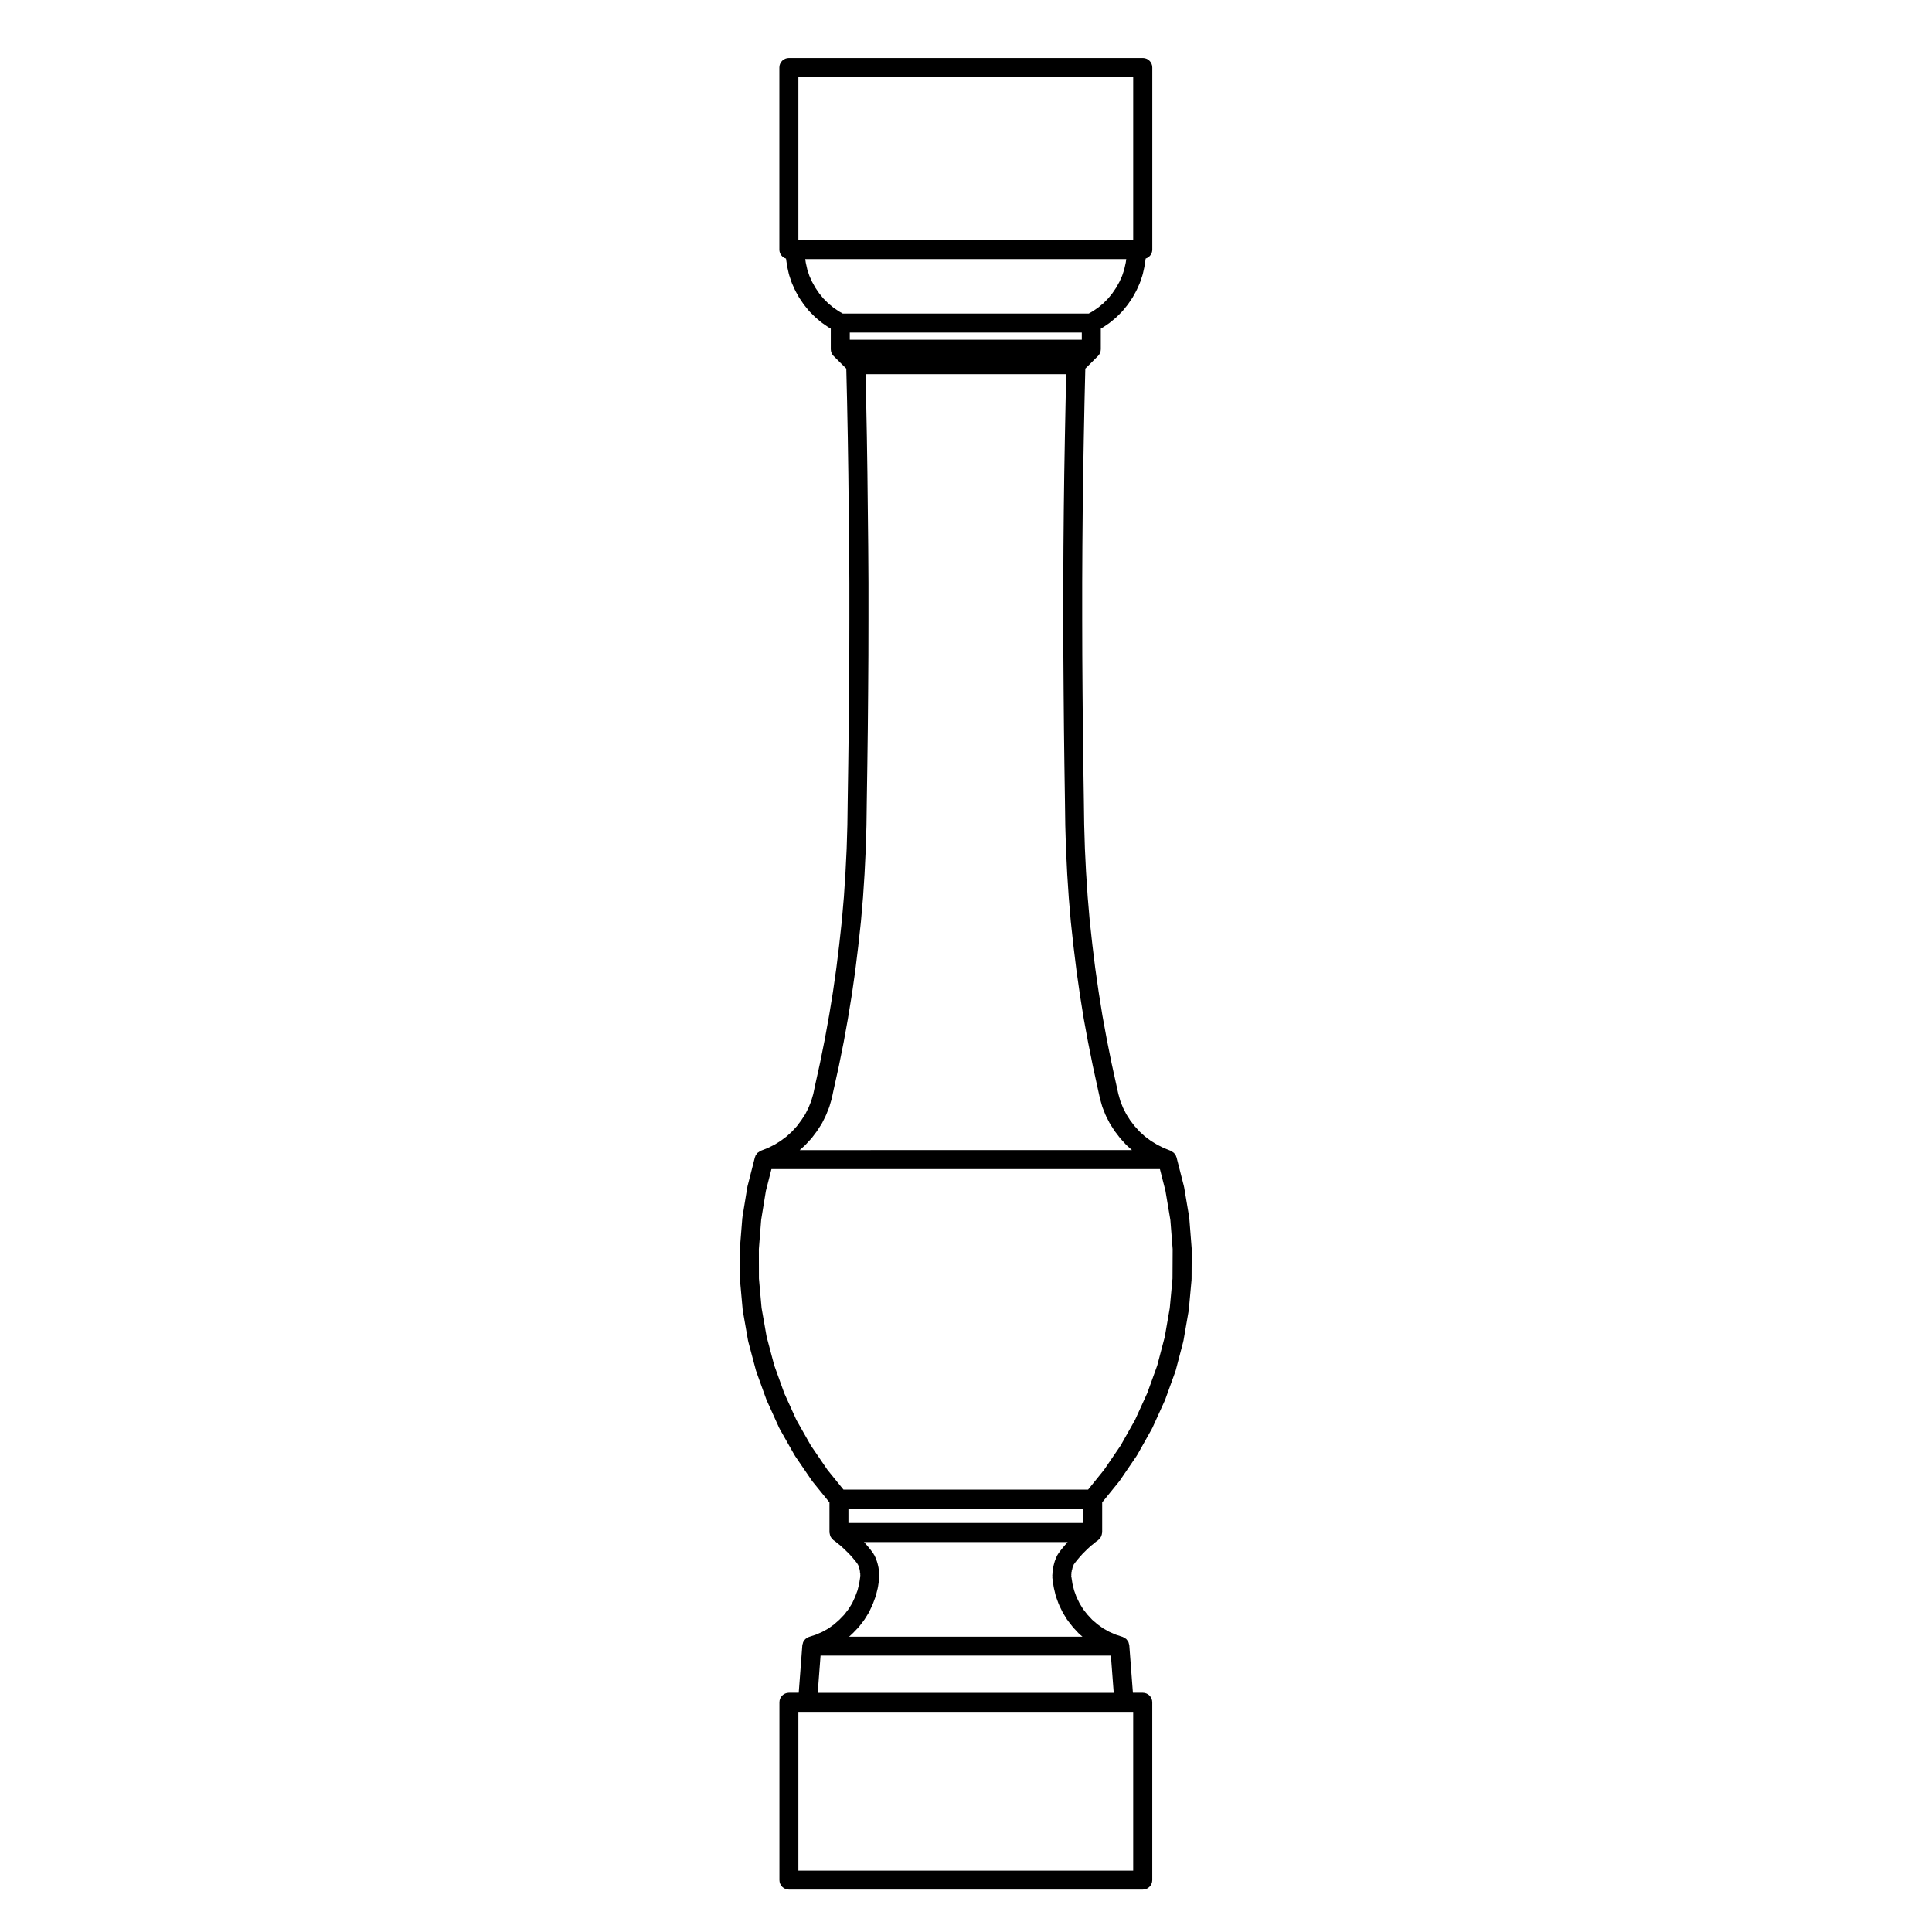 <?xml version="1.0" encoding="UTF-8"?>
<!-- Uploaded to: ICON Repo, www.iconrepo.com, Generator: ICON Repo Mixer Tools -->
<svg fill="#000000" width="800px" height="800px" version="1.1" viewBox="144 144 512 512" xmlns="http://www.w3.org/2000/svg">
 <path d="m459.8 474.77-0.629-8c-0.004-0.035-0.023-0.066-0.031-0.098-0.004-0.047 0.012-0.086 0.004-0.125l-1.328-7.894c-0.004-0.035-0.031-0.066-0.039-0.102-0.004-0.039 0.004-0.074-0.004-0.105l-1.98-7.75c-0.016-0.066-0.059-0.105-0.086-0.168-0.02-0.066-0.016-0.137-0.047-0.195 0-0.016-0.016-0.02-0.02-0.035-0.035-0.086-0.105-0.145-0.152-0.227-0.086-0.141-0.16-0.277-0.273-0.398-0.035-0.047-0.055-0.102-0.098-0.137-0.02-0.02-0.047-0.023-0.066-0.039-0.051-0.051-0.117-0.074-0.168-0.117-0.137-0.105-0.277-0.211-0.434-0.293-0.055-0.023-0.105-0.07-0.16-0.098-0.004-0.004-0.012-0.012-0.012-0.012l-1.883-0.75-1.762-0.887-1.656-1.012-1.57-1.168-1.371-1.246-1.367-1.508-1.145-1.492-1.027-1.617-0.887-1.734-0.699-1.762-0.551-1.945-0.438-1.988v-0.004l-1.367-6.223v-0.004l-1.25-6.223v-0.012l-1.152-6.281-1.004-6.273v-0.004l-0.902-6.293-0.77-6.273-0.695-6.359-0.535-6.273v-0.004l-0.422-6.402-0.004-0.004-0.309-6.293v-0.012l-0.191-6.383-0.086-6.379v-0.004l-0.145-9.621-0.121-9.613-0.086-9.637-0.066-9.617-0.023-9.633v-9.613l0.047-9.637 0.086-9.613 0.125-9.633 0.168-9.617 0.191-9.633 0.207-8.609 3.367-3.352c0.23-0.23 0.418-0.516 0.543-0.82 0.125-0.309 0.195-0.637 0.195-0.961v-5.465l0.457-0.262c0.039-0.02 0.059-0.059 0.102-0.086 0.02-0.016 0.051-0.004 0.074-0.02l1.664-1.137c0.031-0.02 0.051-0.055 0.082-0.082 0.035-0.023 0.082-0.035 0.109-0.066l1.543-1.285c0.031-0.023 0.039-0.059 0.07-0.086 0.035-0.031 0.074-0.039 0.105-0.07l1.406-1.41c0.035-0.035 0.051-0.086 0.086-0.125 0.023-0.031 0.059-0.035 0.086-0.066l1.266-1.559c0.023-0.031 0.031-0.07 0.055-0.102 0.02-0.023 0.055-0.035 0.074-0.066l1.137-1.668c0.023-0.039 0.031-0.086 0.055-0.125 0.016-0.031 0.051-0.039 0.07-0.07l0.969-1.75c0.023-0.039 0.02-0.09 0.047-0.133 0.012-0.023 0.039-0.035 0.051-0.059l0.82-1.832c0.023-0.051 0.016-0.105 0.035-0.156 0.016-0.031 0.051-0.047 0.059-0.082l0.629-1.895c0.016-0.035 0.004-0.074 0.016-0.109 0.016-0.047 0.047-0.086 0.055-0.133l0.441-1.98c0.004-0.031-0.004-0.066 0-0.098 0.004-0.031 0.023-0.051 0.031-0.082l0.297-1.98v-0.004c1.012-0.328 1.758-1.246 1.758-2.367v-48.266c0-1.391-1.129-2.519-2.519-2.519l-93.793 0.004c-1.391 0-2.519 1.129-2.519 2.519v48.266c0 1.125 0.742 2.039 1.758 2.367v0.004l0.297 1.98c0.004 0.031 0.023 0.051 0.031 0.082 0.004 0.031-0.004 0.066 0 0.098l0.441 1.98c0.012 0.051 0.039 0.086 0.055 0.133 0.012 0.035 0 0.074 0.016 0.109l0.629 1.895c0.012 0.031 0.047 0.047 0.059 0.082 0.02 0.051 0.012 0.105 0.035 0.156l0.82 1.832c0.012 0.023 0.039 0.035 0.055 0.059 0.02 0.047 0.016 0.09 0.039 0.133l0.969 1.75c0.016 0.031 0.055 0.039 0.07 0.07 0.023 0.039 0.031 0.086 0.055 0.125l1.137 1.668c0.02 0.031 0.055 0.039 0.074 0.066 0.023 0.031 0.031 0.07 0.055 0.102l1.266 1.559c0.023 0.031 0.066 0.039 0.09 0.07 0.035 0.035 0.051 0.086 0.086 0.121l1.41 1.41c0.023 0.023 0.066 0.035 0.09 0.059 0.031 0.023 0.047 0.066 0.074 0.09l1.535 1.285c0.035 0.031 0.082 0.039 0.109 0.066 0.031 0.02 0.047 0.055 0.074 0.074l1.641 1.137c0.023 0.016 0.059 0.012 0.086 0.023 0.039 0.031 0.066 0.07 0.105 0.098l0.469 0.266v5.457c0 0.328 0.07 0.656 0.195 0.961 0.125 0.309 0.312 0.586 0.543 0.82l3.371 3.352 0.207 8.609 0.188 9.633 0.145 9.613 0.105 9.633 0.105 9.621 0.066 9.637v9.602l-0.02 9.633-0.066 9.617-0.086 9.633-0.125 9.617-0.145 9.621v0.004l-0.086 6.379-0.191 6.383v0.012l-0.312 6.293v0.004l-0.418 6.402-0.539 6.273-0.695 6.359-0.766 6.266v0.004l-0.906 6.344v0.004l-1.012 6.211c-0.004 0-0.004 0.004-0.004 0.004l-1.137 6.293-1.254 6.227-1.375 6.231v0.016c0 0.004-0.004 0.004-0.004 0.012l-0.422 2.019-0.543 1.859-0.711 1.77-0.867 1.734-1.047 1.605-1.207 1.613-1.293 1.406-1.41 1.281-1.586 1.18-1.605 1.004-1.758 0.867-1.934 0.766c-0.012 0.004-0.016 0.012-0.023 0.016-0.066 0.023-0.105 0.074-0.172 0.105-0.141 0.074-0.273 0.168-0.398 0.273-0.082 0.059-0.18 0.102-0.25 0.168-0.039 0.047-0.066 0.102-0.102 0.145-0.105 0.109-0.176 0.242-0.262 0.371-0.055 0.102-0.137 0.172-0.18 0.277-0.023 0.059-0.02 0.133-0.039 0.195-0.023 0.059-0.07 0.105-0.086 0.168l-1.98 7.75c-0.012 0.039 0 0.082-0.004 0.121-0.012 0.035-0.035 0.066-0.039 0.102l-1.285 7.894c-0.004 0.039 0.012 0.074 0.004 0.109-0.004 0.035-0.023 0.059-0.031 0.098l-0.637 8c-0.004 0.035 0.016 0.066 0.012 0.098 0 0.039-0.02 0.07-0.02 0.105l0.02 8.004c0 0.039 0.02 0.07 0.023 0.105 0 0.039-0.02 0.074-0.016 0.109l0.719 7.981c0.004 0.039 0.023 0.074 0.035 0.109 0 0.035-0.012 0.066-0.004 0.102l1.387 7.894c0.004 0.039 0.031 0.07 0.039 0.105 0.004 0.035-0.004 0.074 0.004 0.105l2.066 7.769c0.004 0.023 0.035 0.039 0.047 0.066 0.016 0.051 0.004 0.098 0.02 0.141l2.715 7.516c0.012 0.031 0.039 0.039 0.055 0.07 0.016 0.035 0.012 0.074 0.023 0.109l3.305 7.305c0.016 0.031 0.047 0.039 0.059 0.07 0.02 0.047 0.02 0.09 0.047 0.133l3.961 6.992c0.016 0.023 0.047 0.035 0.059 0.059 0.023 0.039 0.023 0.082 0.051 0.117l4.508 6.609c0.02 0.023 0.051 0.035 0.066 0.059 0.031 0.035 0.035 0.074 0.059 0.105l4.492 5.543v7.957c0 0.074 0.035 0.133 0.039 0.203 0.016 0.172 0.055 0.328 0.105 0.492 0.047 0.16 0.098 0.312 0.168 0.453 0.07 0.137 0.156 0.25 0.25 0.371 0.109 0.141 0.223 0.273 0.359 0.383 0.055 0.047 0.082 0.105 0.137 0.145l0.574 0.406 0.574 0.484c0.016 0.012 0.031 0.016 0.047 0.023 0.016 0.012 0.02 0.023 0.031 0.035l0.57 0.441 0.57 0.516 0.555 0.504 0.562 0.562s0.004 0 0.004 0.004l0.004 0.004 0.535 0.527 0.543 0.57 0.473 0.539 0.488 0.586 0.523 0.645 0.336 0.469c0.012 0.023 0.012 0.055 0.02 0.082 0.031 0.066 0.102 0.098 0.133 0.152 0.035 0.09 0.035 0.188 0.074 0.277 0.004 0.012 0.016 0.012 0.02 0.02 0.016 0.051 0.004 0.102 0.02 0.141 0.02 0.059 0.086 0.086 0.105 0.137 0.023 0.098 0.016 0.191 0.047 0.281 0.004 0.016 0.023 0.023 0.031 0.039 0.012 0.055-0.004 0.105 0.012 0.156 0.016 0.055 0.07 0.082 0.086 0.125 0.016 0.09-0.004 0.18 0.016 0.273 0.016 0.051 0.047 0.086 0.059 0.133 0.004 0.059-0.012 0.117 0 0.172 0.004 0.02 0.02 0.035 0.023 0.059 0 0.047-0.02 0.09-0.016 0.137 0.012 0.105 0.066 0.195 0.09 0.297 0.004 0.086-0.023 0.16-0.012 0.242 0 0.016 0.012 0.023 0.016 0.039 0 0.039-0.02 0.082-0.02 0.121 0 0.051 0.031 0.09 0.035 0.133-0.004 0.066-0.039 0.125-0.039 0.191 0 0.035 0.02 0.07 0.02 0.105l-0.289 1.895-0.441 1.789-0.672 1.793-0.762 1.641-0.961 1.543-1.125 1.457-1.285 1.336-1.422 1.25-1.484 1.074-1.605 0.891-1.703 0.746-1.883 0.613c-0.035 0.012-0.059 0.039-0.098 0.055-0.168 0.066-0.309 0.16-0.453 0.258-0.133 0.086-0.273 0.152-0.383 0.258s-0.191 0.242-0.281 0.363c-0.105 0.137-0.211 0.262-0.281 0.414-0.059 0.125-0.082 0.273-0.109 0.406-0.047 0.145-0.109 0.289-0.121 0.441-0.004 0.004-0.004 0.004-0.004 0.012l-0.957 12.582h-2.594c-1.391 0-2.519 1.129-2.519 2.519v47.125c0 1.391 1.129 2.519 2.519 2.519h93.77c1.391 0 2.519-1.129 2.519-2.519v-47.125c0-1.391-1.129-2.519-2.519-2.519h-2.613l-0.957-12.582c0-0.004-0.004-0.004-0.004-0.012-0.012-0.145-0.082-0.277-0.109-0.418-0.039-0.145-0.059-0.301-0.121-0.434-0.07-0.141-0.168-0.258-0.262-0.383-0.102-0.137-0.18-0.281-0.301-0.395-0.105-0.102-0.238-0.16-0.359-0.242-0.152-0.102-0.301-0.207-0.48-0.273-0.031-0.016-0.051-0.039-0.086-0.051l-1.848-0.609-1.762-0.766-1.551-0.871-1.543-1.102-1.41-1.211-1.258-1.355-1.137-1.445-0.957-1.57-0.82-1.688-0.609-1.684-0.445-1.773-0.309-2c-0.004-0.031-0.023-0.051-0.031-0.082 0.012-0.066 0.047-0.117 0.051-0.176 0.012-0.098-0.031-0.172-0.031-0.262 0.016-0.086 0.055-0.152 0.059-0.238 0.004-0.082-0.031-0.152-0.035-0.23 0.004-0.031 0.02-0.059 0.023-0.09 0.016-0.066 0.055-0.117 0.07-0.18 0.016-0.07-0.012-0.133 0-0.207 0.02-0.074 0.07-0.137 0.086-0.215 0.004-0.035-0.004-0.066 0-0.102 0.02-0.066 0.066-0.109 0.082-0.176 0.02-0.082 0-0.156 0.016-0.238 0.023-0.074 0.074-0.141 0.098-0.223 0.004-0.023 0-0.047 0.004-0.07 0.02-0.055 0.059-0.102 0.082-0.156 0.016-0.051 0.004-0.102 0.016-0.152 0.023-0.047 0.074-0.07 0.098-0.109 0.023-0.059 0.016-0.121 0.035-0.188 0 0 0.02-0.012 0.023-0.02l0.465-0.641 0.488-0.605 0.5-0.594 0.465-0.527s0.004 0 0.012-0.004l0.508-0.582 0.516-0.492c0.012-0.004 0.012-0.02 0.016-0.023 0.012-0.004 0.02-0.012 0.023-0.016l0.562-0.562 0.543-0.5h0.004l0.559-0.5 0.594-0.469c0.012-0.012 0.02-0.023 0.031-0.035s0.023-0.012 0.035-0.02l0.559-0.469 0.59-0.418c0.059-0.047 0.09-0.105 0.141-0.152 0.133-0.109 0.246-0.238 0.352-0.371 0.098-0.121 0.188-0.246 0.258-0.383 0.074-0.141 0.121-0.293 0.168-0.449 0.051-0.16 0.09-0.316 0.102-0.488 0.012-0.074 0.047-0.137 0.047-0.211v-7.957l4.492-5.543c0.023-0.035 0.031-0.074 0.059-0.105 0.016-0.023 0.047-0.035 0.066-0.059l4.508-6.609c0.023-0.039 0.023-0.082 0.051-0.117 0.016-0.023 0.051-0.035 0.066-0.066l3.934-6.992c0.023-0.039 0.02-0.086 0.039-0.125 0.016-0.023 0.047-0.035 0.059-0.066l3.324-7.305c0.02-0.047 0.016-0.09 0.031-0.125 0.012-0.023 0.035-0.035 0.047-0.059l2.719-7.516c0.02-0.051 0.012-0.102 0.02-0.145 0.012-0.031 0.039-0.039 0.051-0.07l2.039-7.769c0.012-0.035 0-0.07 0.004-0.105 0.012-0.035 0.035-0.066 0.039-0.105l1.367-7.894c0.004-0.031-0.004-0.059 0-0.09 0.004-0.039 0.023-0.07 0.031-0.105l0.734-7.981c0.004-0.039-0.016-0.074-0.012-0.109 0-0.035 0.02-0.066 0.02-0.105l0.039-8.004c0-0.039-0.02-0.074-0.02-0.105 0-0.047 0.023-0.078 0.016-0.113zm-89.961 102.22c0.031-0.023 0.039-0.066 0.07-0.09 0.023-0.023 0.059-0.035 0.086-0.059l1.457-1.516c0.039-0.039 0.051-0.09 0.086-0.125 0.023-0.035 0.07-0.047 0.098-0.082l1.285-1.664c0.035-0.039 0.039-0.098 0.07-0.133 0.02-0.035 0.055-0.047 0.074-0.074l1.117-1.789c0.035-0.059 0.039-0.121 0.07-0.18 0.02-0.035 0.059-0.051 0.082-0.09l0.883-1.895c0.02-0.039 0.016-0.082 0.031-0.117 0.012-0.023 0.039-0.035 0.051-0.066l0.734-1.984c0.016-0.047 0.012-0.09 0.02-0.133 0.02-0.051 0.051-0.09 0.066-0.141l0.508-2.039c0.012-0.039 0-0.082 0.004-0.117 0.012-0.039 0.035-0.074 0.039-0.109l0.312-2.086c0.012-0.066-0.016-0.117-0.012-0.18 0.004-0.07 0.039-0.121 0.039-0.191v-0.859c0-0.023-0.016-0.039-0.016-0.066 0-0.02 0.012-0.035 0.012-0.055l-0.02-0.422c0-0.047-0.023-0.082-0.031-0.121-0.004-0.051 0.012-0.09 0.004-0.137l-0.055-0.367-0.039-0.352c-0.004-0.039-0.031-0.07-0.035-0.105-0.004-0.035 0.012-0.082 0-0.117l-0.086-0.422c-0.004-0.02-0.02-0.035-0.02-0.051-0.004-0.023 0-0.047-0.004-0.07l-0.105-0.418c0-0.004-0.004-0.004-0.004-0.012v-0.012l-0.105-0.422c-0.012-0.039-0.039-0.066-0.051-0.105-0.016-0.047-0.004-0.086-0.02-0.121l-0.141-0.398c0-0.004-0.004-0.004-0.004-0.004l-0.137-0.398c-0.016-0.051-0.055-0.074-0.074-0.117-0.02-0.051-0.016-0.102-0.035-0.141l-0.176-0.367-0.168-0.359c-0.039-0.082-0.105-0.121-0.145-0.195s-0.055-0.156-0.105-0.227l-0.508-0.695c-0.012-0.016-0.031-0.02-0.039-0.035-0.016-0.02-0.016-0.039-0.031-0.059l-0.523-0.656c-0.004-0.004-0.016-0.012-0.02-0.016-0.004-0.012-0.004-0.016-0.012-0.02l-0.523-0.629c-0.004-0.004-0.016-0.012-0.02-0.016s-0.004-0.016-0.012-0.02l-0.543-0.629c-0.016-0.016-0.035-0.023-0.051-0.039-0.02-0.02-0.023-0.039-0.039-0.059l-0.152-0.156h53.965l-0.18 0.195c-0.012 0.012-0.012 0.023-0.02 0.035-0.004 0.004-0.016 0.012-0.02 0.016l-0.551 0.629c-0.004 0.004-0.012 0.016-0.016 0.023-0.004 0.012-0.016 0.012-0.023 0.02l-0.523 0.629c-0.004 0.004-0.004 0.012-0.012 0.02-0.004 0.004-0.016 0.012-0.02 0.016l-0.523 0.656c-0.016 0.02-0.016 0.039-0.031 0.059-0.016 0.02-0.035 0.023-0.051 0.047l-0.504 0.695c-0.035 0.051-0.039 0.105-0.07 0.156-0.035 0.051-0.086 0.082-0.109 0.133l-0.191 0.359c-0.02 0.039-0.016 0.082-0.035 0.117-0.016 0.035-0.051 0.059-0.066 0.098l-0.168 0.398c-0.004 0.012 0 0.02-0.004 0.023-0.004 0.012-0.012 0.016-0.016 0.023l-0.168 0.422c-0.012 0.023-0.004 0.051-0.016 0.074-0.012 0.035-0.035 0.055-0.047 0.086l-0.125 0.398c-0.012 0.035 0 0.066-0.012 0.105-0.012 0.023-0.031 0.047-0.035 0.07l-0.098 0.371c0 0.004-0.004 0.012-0.004 0.016l-0.105 0.418c-0.004 0.031 0.004 0.055-0.004 0.082-0.004 0.023-0.02 0.039-0.023 0.066l-0.172 0.844c-0.016 0.066 0.012 0.117 0 0.176-0.004 0.07-0.039 0.121-0.047 0.191l-0.02 0.383v0.004l-0.02 0.367-0.039 0.422c-0.004 0.082 0.023 0.141 0.023 0.215 0 0.086-0.035 0.156-0.023 0.242l0.039 0.418c0.004 0.031 0.02 0.051 0.023 0.082 0 0.023-0.012 0.047-0.004 0.07l0.316 2.086c0.004 0.039 0.031 0.07 0.035 0.105 0.012 0.035 0 0.066 0.004 0.098l0.484 2.039c0.016 0.055 0.051 0.102 0.066 0.152 0.016 0.039 0.004 0.086 0.02 0.121l0.719 1.984c0.012 0.031 0.047 0.047 0.059 0.074 0.02 0.059 0.016 0.117 0.047 0.176l0.926 1.895c0.016 0.031 0.051 0.039 0.066 0.07 0.023 0.047 0.023 0.098 0.051 0.137l1.094 1.789c0.023 0.039 0.07 0.055 0.098 0.09 0.035 0.051 0.039 0.105 0.082 0.156l1.309 1.664c0.02 0.023 0.051 0.035 0.074 0.059 0.023 0.031 0.031 0.07 0.059 0.102l1.41 1.516c0.035 0.035 0.086 0.051 0.117 0.086s0.051 0.082 0.09 0.109l0.82 0.707-61.863-0.004zm61.203-29.387h-62.199v-3.809h62.199zm-73.055 50.051h86.32v42.09h-88.73v-42.09zm2.719-5.035 0.75-9.871h76.941l0.75 9.871zm71.656-53.863h-64.836l-4.238-5.231-4.398-6.445-3.84-6.781-3.199-7.062-2.664-7.387-2.016-7.578-1.344-7.644-0.699-7.785-0.02-7.82 0.613-7.766 1.25-7.664 1.473-5.769h102.95l1.465 5.75 1.301 7.719 0.609 7.727-0.039 7.805-0.727 7.828-1.324 7.629-1.996 7.594-2.629 7.269-3.254 7.152-3.828 6.797-4.379 6.422zm9.973-325.14-0.406 1.82-0.551 1.656-0.711 1.582-0.883 1.586-1.023 1.496-1.074 1.32-1.273 1.285-1.344 1.117-1.477 1.012-1.062 0.609h-65.184l-1.074-0.609-1.438-0.992-1.387-1.152-1.246-1.25-1.09-1.336-1.02-1.496-0.883-1.586-0.711-1.582-0.551-1.656-0.406-1.82-0.141-0.953h85.074zm-11.648 18.523v1.891h-61.484v-1.891zm-73.371 215.4c0.031-0.031 0.039-0.066 0.07-0.098s0.066-0.035 0.09-0.066l1.477-1.598c0.031-0.031 0.039-0.074 0.066-0.105 0.031-0.031 0.074-0.047 0.102-0.082l1.305-1.727c0.02-0.031 0.023-0.066 0.047-0.098 0.016-0.02 0.039-0.031 0.055-0.051l1.18-1.809c0.035-0.055 0.039-0.109 0.07-0.168 0.02-0.035 0.055-0.051 0.074-0.086l0.969-1.941c0.02-0.047 0.02-0.09 0.035-0.133 0.016-0.023 0.039-0.035 0.051-0.059l0.801-2c0.02-0.051 0.012-0.105 0.031-0.152 0.012-0.031 0.039-0.047 0.051-0.074l0.609-2.082c0.012-0.031 0-0.059 0.012-0.09 0.012-0.039 0.031-0.066 0.039-0.105l0.438-2.082 1.387-6.277v-0.02c0-0.012 0.012-0.016 0.012-0.023l1.266-6.273v-0.023c0-0.012 0.012-0.016 0.012-0.023l1.137-6.297v-0.023c0-0.004 0.004-0.012 0.004-0.016l1.031-6.316v-0.023c0-0.012 0.012-0.02 0.012-0.031l0.906-6.34c0-0.012-0.004-0.02 0-0.031 0-0.012 0.004-0.016 0.004-0.02l0.777-6.359v-0.012c0-0.004 0.004-0.012 0.004-0.02l0.695-6.359c0-0.012-0.004-0.02-0.004-0.031 0.004-0.012 0.012-0.016 0.012-0.023l0.551-6.383c0-0.004-0.004-0.016-0.004-0.02 0.004-0.012 0.012-0.02 0.012-0.031l0.418-6.402c0-0.012-0.004-0.016-0.004-0.023 0-0.004 0.004-0.012 0.004-0.016l0.312-6.402c0-0.004-0.004-0.012 0-0.016 0-0.012 0.004-0.02 0.004-0.031l0.191-6.383c0-0.012-0.004-0.016-0.004-0.023 0-0.004 0.004-0.012 0.004-0.02l0.086-6.414 0.145-9.621 0.125-9.621v-0.004-0.004l0.086-9.648 0.066-9.621v-0.004-0.004l0.02-9.645v-9.621-0.012-0.004l-0.066-9.648v-0.004-0.004l-0.105-9.621-0.105-9.645v-0.008l-0.145-9.621v-0.004-0.004l-0.188-9.648v-0.012l-0.168-7.039h53.188l-0.168 7.039v0.004 0.004l-0.191 9.648-0.168 9.621v0.004 0.004l-0.125 9.645v0.008l-0.086 9.621v0.004l-0.047 9.648v9.633l0.023 9.645v0.004 0.004l0.066 9.621 0.086 9.648v0.004l0.121 9.621v0.004l0.145 9.621 0.086 6.414c0 0.004 0.004 0.012 0.004 0.02 0 0.012-0.004 0.016-0.004 0.023l0.191 6.383c0 0.012 0.004 0.02 0.012 0.031 0 0.004-0.004 0.012-0.004 0.016l0.312 6.402c0 0.004 0.004 0.012 0.004 0.016 0 0.012-0.004 0.02-0.004 0.031l0.422 6.402c0 0.012 0.004 0.016 0.004 0.023 0.004 0.004 0 0.012 0 0.02l0.543 6.383c0 0.012 0.004 0.016 0.012 0.023 0 0.012-0.004 0.02-0.004 0.031l0.695 6.359c0 0.004 0.004 0.012 0.004 0.02v0.016l0.781 6.359c0 0.004 0.004 0.012 0.004 0.02 0.004 0.012 0 0.02 0 0.031l0.906 6.34c0 0.004 0.004 0.012 0.004 0.02 0.004 0.004 0 0.016 0 0.023l1.008 6.316c0 0.012 0.012 0.02 0.012 0.031v0.031l1.16 6.297c0 0.012 0.012 0.016 0.012 0.023v0.016l1.258 6.273c0 0.012 0.012 0.016 0.012 0.023v0.016l1.371 6.277v0.004l0.465 2.106c0.004 0.023 0.023 0.047 0.031 0.07 0.004 0.023-0.004 0.055 0.004 0.082l0.59 2.082c0.012 0.035 0.047 0.047 0.055 0.082 0.02 0.055 0.012 0.105 0.031 0.16l0.797 2c0.012 0.031 0.047 0.039 0.059 0.07 0.02 0.051 0.016 0.105 0.039 0.145l0.988 1.941c0.016 0.035 0.055 0.047 0.07 0.074 0.023 0.047 0.023 0.098 0.055 0.137l1.16 1.809c0.02 0.031 0.051 0.039 0.07 0.066 0.023 0.035 0.031 0.074 0.055 0.105l1.324 1.727c0.02 0.023 0.047 0.031 0.066 0.055 0.031 0.035 0.039 0.082 0.07 0.109l1.457 1.598c0.031 0.035 0.074 0.047 0.105 0.074 0.031 0.031 0.039 0.07 0.07 0.098l1.387 1.258-88.039 0.016zm86.992-239.92h-88.73v-43.227h88.73z"/>
</svg>